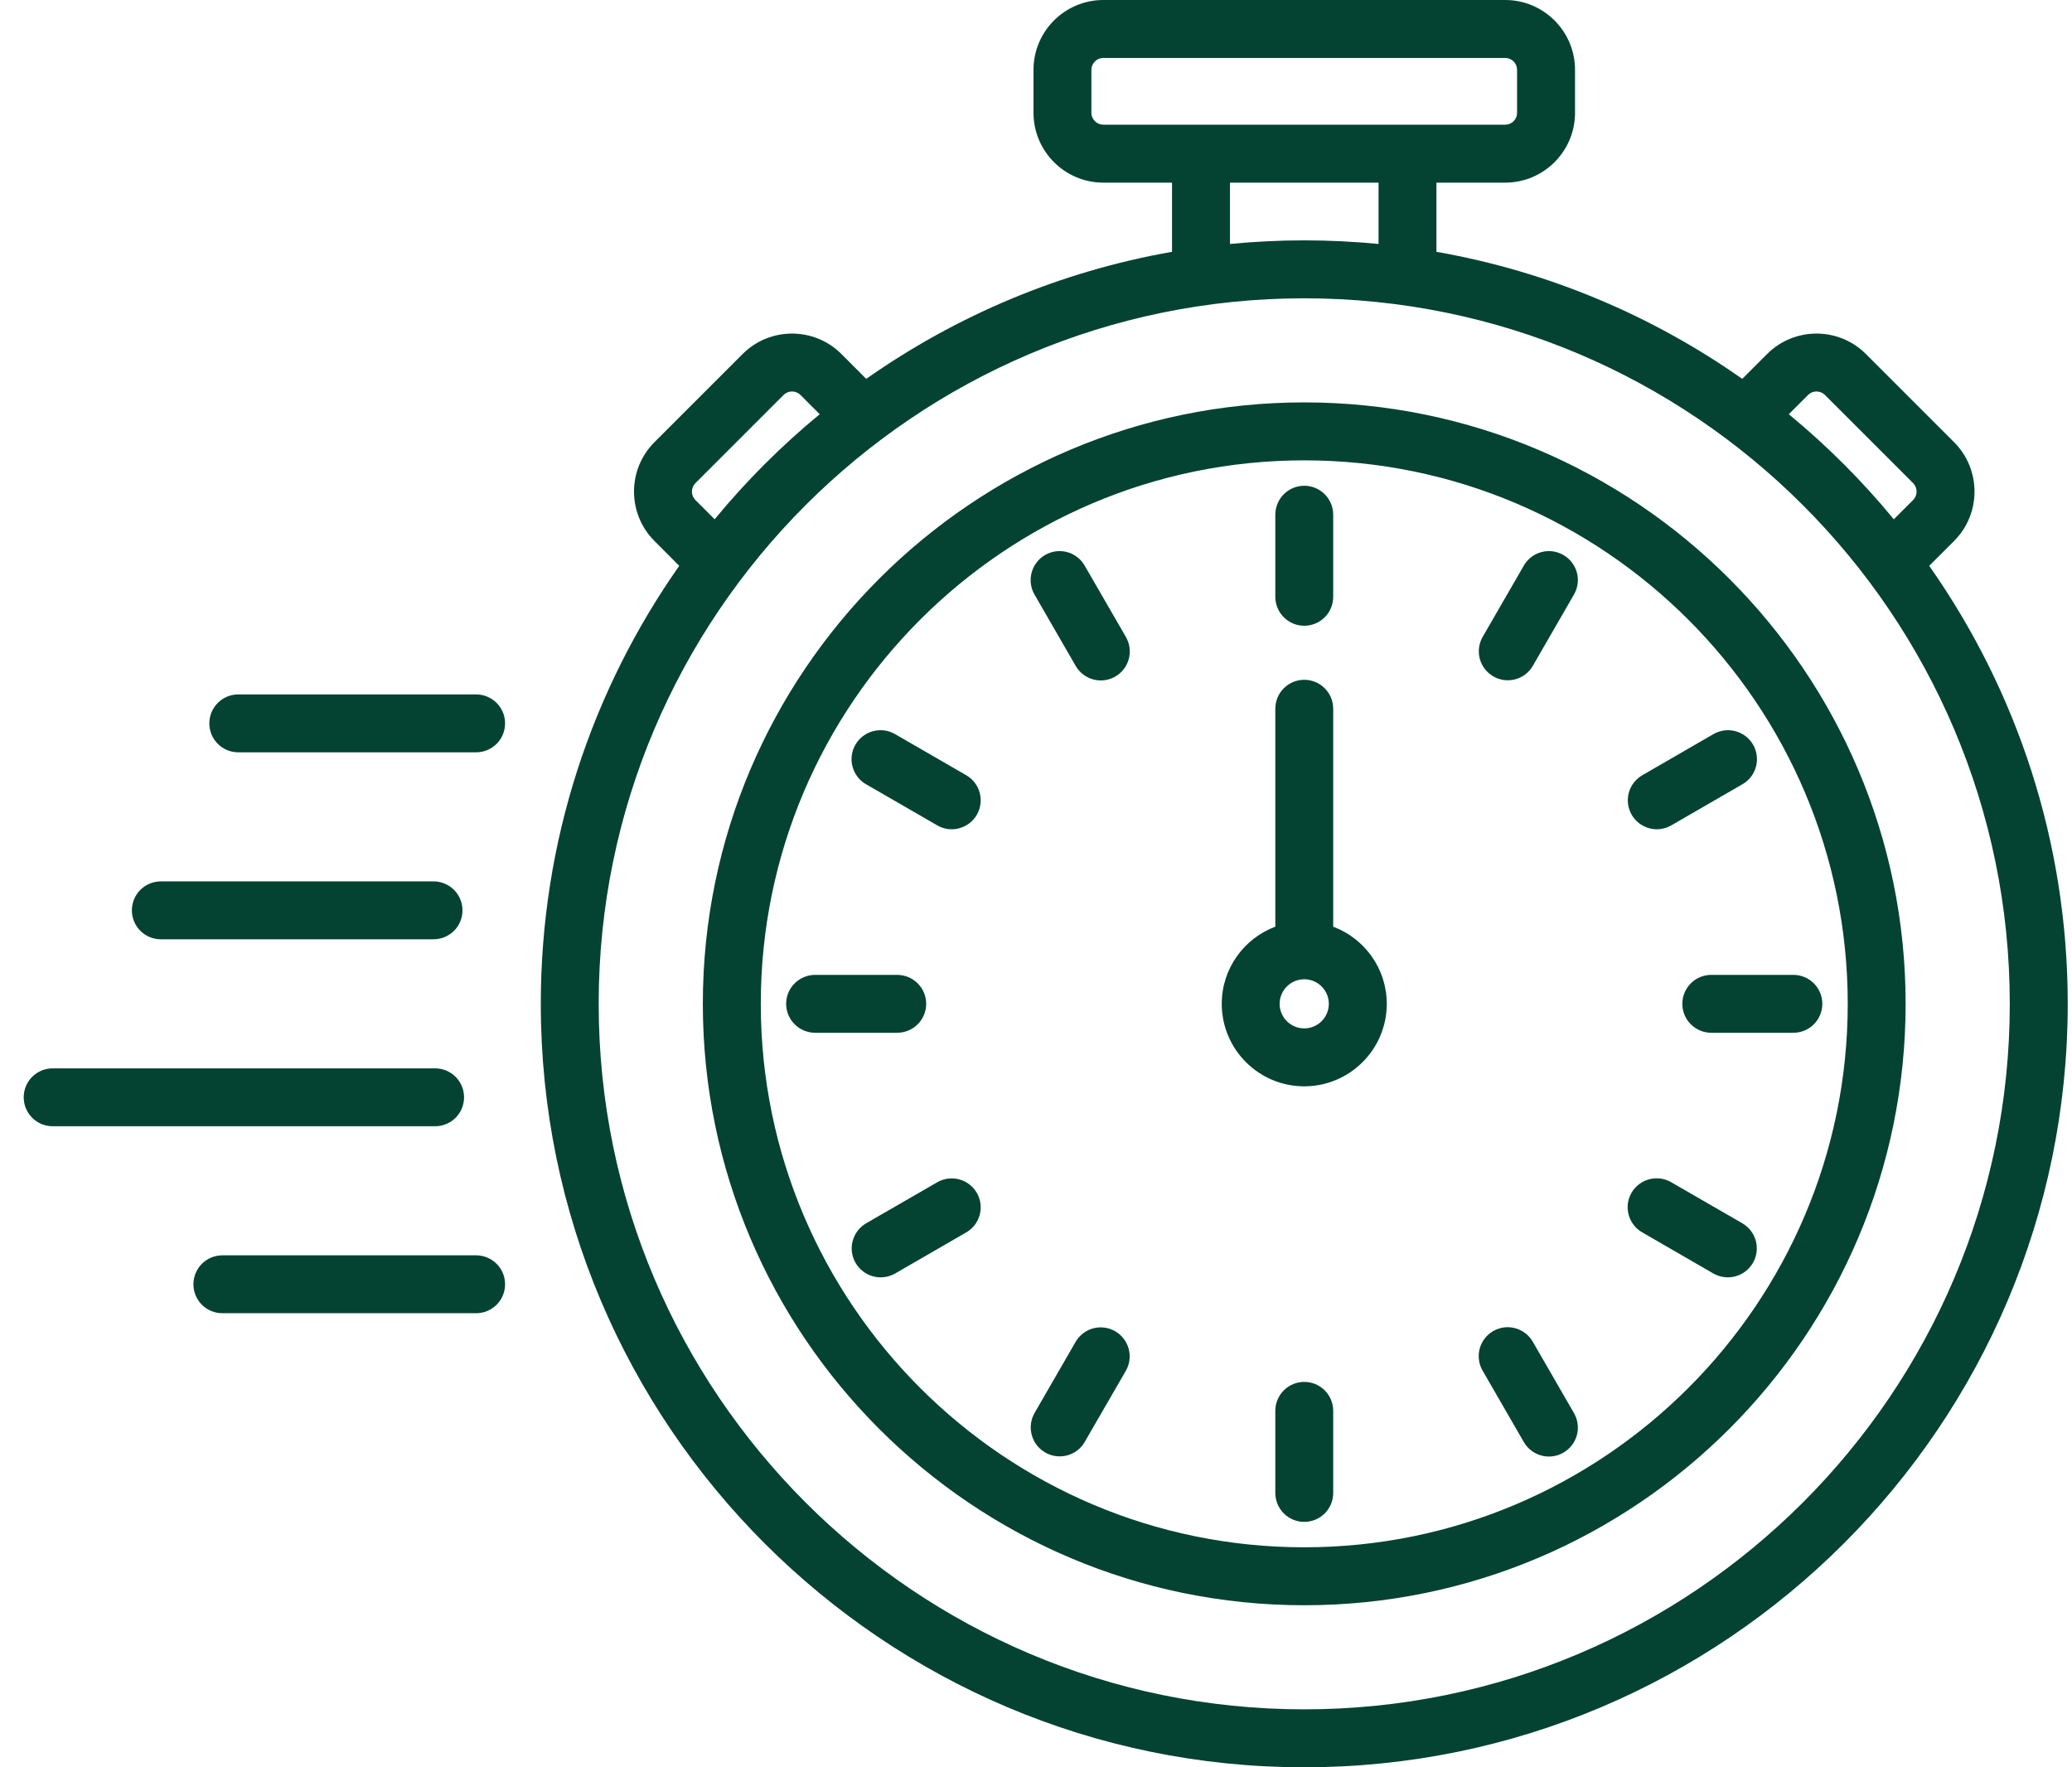 <svg width="34" height="29" viewBox="0 0 34 29" fill="none" xmlns="http://www.w3.org/2000/svg">
<path d="M31.657 9.285L32.065 8.877C32.512 8.43 32.512 7.703 32.065 7.256L30.618 5.809C30.171 5.362 29.444 5.362 28.997 5.809L28.589 6.217C27.117 5.182 25.413 4.455 23.571 4.132V2.997H24.699C25.331 2.997 25.845 2.483 25.845 1.851V1.146C25.845 0.514 25.331 0 24.699 0H18.105C17.473 0 16.959 0.514 16.959 1.146V1.851C16.959 2.483 17.473 2.997 18.105 2.997H19.232V4.132C17.391 4.455 15.687 5.182 14.214 6.217L13.807 5.809C13.36 5.362 12.633 5.362 12.186 5.809L10.739 7.256C10.292 7.703 10.292 8.43 10.739 8.877L11.146 9.285C9.715 11.321 8.874 13.8 8.874 16.472C8.874 23.38 14.494 29 21.402 29C28.31 29 33.93 23.38 33.93 16.472C33.93 13.8 33.088 11.321 31.657 9.285ZM29.669 6.481C29.706 6.444 29.755 6.424 29.807 6.424C29.859 6.424 29.909 6.444 29.946 6.481L31.393 7.928C31.429 7.965 31.45 8.015 31.45 8.066C31.45 8.118 31.429 8.168 31.393 8.205L31.076 8.521C30.559 7.892 29.981 7.315 29.353 6.797L29.669 6.481ZM17.909 1.851V1.146C17.909 1.094 17.93 1.045 17.967 1.008C18.003 0.971 18.053 0.951 18.105 0.951H24.699C24.75 0.951 24.8 0.971 24.837 1.008C24.874 1.045 24.894 1.094 24.894 1.146V1.851C24.894 1.903 24.874 1.952 24.837 1.989C24.8 2.026 24.75 2.046 24.699 2.046H18.105C18.053 2.046 18.003 2.026 17.967 1.989C17.93 1.952 17.909 1.903 17.909 1.851ZM20.183 2.997H22.621V4.003C22.219 3.965 21.813 3.944 21.402 3.944C20.991 3.944 20.584 3.965 20.183 4.003V2.997ZM11.411 8.205C11.374 8.168 11.354 8.118 11.354 8.066C11.354 8.015 11.374 7.965 11.411 7.928L12.858 6.481C12.895 6.444 12.944 6.424 12.996 6.424C13.048 6.424 13.098 6.444 13.135 6.481L13.451 6.797C12.822 7.315 12.245 7.892 11.727 8.521L11.411 8.205ZM21.402 28.049C15.018 28.049 9.824 22.856 9.824 16.472C9.824 10.088 15.018 4.895 21.402 4.895C27.786 4.895 32.979 10.088 32.979 16.472C32.979 22.856 27.786 28.049 21.402 28.049ZM21.402 6.603C15.96 6.603 11.533 11.03 11.533 16.472C11.533 21.914 15.96 26.341 21.402 26.341C26.843 26.341 31.27 21.914 31.27 16.472C31.27 11.03 26.843 6.603 21.402 6.603ZM21.402 25.39C16.484 25.39 12.484 21.389 12.484 16.472C12.484 11.555 16.484 7.554 21.402 7.554C26.319 7.554 30.32 11.555 30.32 16.472C30.32 21.389 26.319 25.39 21.402 25.39ZM25.826 9.759L25.153 10.925C25.122 10.979 25.08 11.027 25.031 11.065C24.981 11.103 24.925 11.13 24.864 11.147C24.804 11.163 24.741 11.167 24.679 11.159C24.617 11.151 24.558 11.13 24.504 11.099C24.395 11.036 24.315 10.932 24.282 10.81C24.25 10.689 24.267 10.559 24.33 10.45L25.003 9.284C25.034 9.229 25.076 9.181 25.125 9.143C25.175 9.104 25.231 9.076 25.292 9.06C25.352 9.043 25.416 9.039 25.478 9.047C25.54 9.055 25.6 9.076 25.654 9.107C25.708 9.138 25.756 9.18 25.794 9.23C25.832 9.28 25.86 9.336 25.876 9.397C25.892 9.458 25.896 9.521 25.887 9.583C25.879 9.645 25.858 9.705 25.826 9.759ZM26.775 13.37C26.712 13.261 26.695 13.131 26.727 13.009C26.76 12.887 26.84 12.784 26.949 12.721L28.115 12.047C28.169 12.016 28.229 11.995 28.291 11.986C28.353 11.978 28.416 11.982 28.477 11.998C28.537 12.014 28.594 12.042 28.644 12.08C28.694 12.118 28.735 12.165 28.767 12.22C28.798 12.274 28.819 12.334 28.826 12.396C28.835 12.458 28.83 12.521 28.814 12.582C28.797 12.642 28.769 12.699 28.731 12.749C28.692 12.798 28.645 12.84 28.59 12.87L27.424 13.544C27.37 13.575 27.31 13.595 27.248 13.604C27.186 13.612 27.124 13.608 27.063 13.591C27.003 13.575 26.947 13.547 26.897 13.509C26.847 13.471 26.806 13.424 26.775 13.37ZM29.903 16.472C29.903 16.598 29.853 16.719 29.764 16.808C29.675 16.897 29.554 16.947 29.428 16.947H28.081C27.955 16.947 27.834 16.897 27.745 16.808C27.656 16.719 27.606 16.598 27.606 16.472C27.606 16.346 27.656 16.225 27.745 16.136C27.834 16.047 27.955 15.997 28.081 15.997H29.428C29.554 15.997 29.675 16.047 29.764 16.136C29.853 16.225 29.903 16.346 29.903 16.472ZM28.764 20.723C28.733 20.777 28.691 20.824 28.642 20.862C28.592 20.9 28.536 20.928 28.476 20.944C28.415 20.96 28.352 20.965 28.291 20.956C28.229 20.948 28.169 20.928 28.115 20.897L26.949 20.223C26.894 20.192 26.846 20.151 26.808 20.101C26.77 20.052 26.741 19.995 26.725 19.935C26.709 19.874 26.704 19.811 26.712 19.749C26.72 19.687 26.741 19.627 26.772 19.573C26.803 19.518 26.845 19.471 26.895 19.433C26.945 19.395 27.002 19.367 27.062 19.351C27.123 19.335 27.186 19.331 27.248 19.339C27.31 19.348 27.37 19.368 27.424 19.4L28.59 20.073C28.644 20.105 28.692 20.146 28.73 20.196C28.768 20.245 28.796 20.302 28.812 20.362C28.828 20.422 28.832 20.485 28.824 20.547C28.816 20.609 28.795 20.669 28.764 20.723ZM25.826 23.185C25.858 23.239 25.879 23.299 25.887 23.361C25.896 23.423 25.892 23.486 25.876 23.547C25.86 23.608 25.832 23.665 25.794 23.714C25.756 23.764 25.708 23.806 25.654 23.837C25.6 23.869 25.54 23.889 25.478 23.897C25.416 23.905 25.352 23.901 25.292 23.884C25.231 23.868 25.175 23.84 25.125 23.801C25.076 23.763 25.034 23.715 25.003 23.66L24.33 22.494C24.298 22.44 24.277 22.38 24.269 22.318C24.261 22.256 24.264 22.193 24.28 22.132C24.296 22.072 24.324 22.015 24.362 21.965C24.4 21.915 24.448 21.874 24.502 21.842C24.556 21.811 24.616 21.791 24.679 21.782C24.741 21.774 24.804 21.779 24.864 21.795C24.925 21.812 24.982 21.84 25.031 21.878C25.081 21.917 25.122 21.964 25.153 22.019L25.826 23.185ZM21.877 23.151V24.498C21.877 24.624 21.827 24.745 21.738 24.834C21.649 24.923 21.528 24.973 21.402 24.973C21.276 24.973 21.155 24.923 21.066 24.834C20.977 24.745 20.927 24.624 20.927 24.498V23.151C20.927 23.025 20.977 22.904 21.066 22.815C21.155 22.726 21.276 22.676 21.402 22.676C21.528 22.676 21.649 22.726 21.738 22.815C21.827 22.904 21.877 23.025 21.877 23.151ZM18.474 22.494L17.8 23.66C17.769 23.715 17.728 23.762 17.678 23.8C17.629 23.838 17.572 23.866 17.512 23.882C17.451 23.898 17.389 23.902 17.327 23.894C17.265 23.886 17.205 23.866 17.151 23.834C17.042 23.771 16.962 23.668 16.93 23.546C16.897 23.424 16.914 23.294 16.977 23.185L17.65 22.019C17.713 21.91 17.817 21.83 17.939 21.797C18.061 21.765 18.191 21.782 18.3 21.845C18.409 21.908 18.488 22.012 18.521 22.134C18.554 22.255 18.537 22.385 18.474 22.494ZM16.029 19.574C16.092 19.683 16.109 19.813 16.076 19.935C16.044 20.056 15.964 20.16 15.855 20.223L14.689 20.897C14.635 20.928 14.575 20.948 14.513 20.956C14.451 20.965 14.388 20.96 14.328 20.944C14.268 20.928 14.211 20.9 14.162 20.862C14.112 20.824 14.071 20.777 14.039 20.723C13.976 20.613 13.959 20.484 13.992 20.362C14.025 20.24 14.104 20.137 14.213 20.073L15.38 19.4C15.489 19.337 15.618 19.32 15.74 19.353C15.862 19.385 15.966 19.465 16.029 19.574ZM14.722 16.947H13.376C13.25 16.947 13.129 16.897 13.04 16.808C12.95 16.719 12.9 16.598 12.9 16.472C12.9 16.346 12.95 16.225 13.04 16.136C13.129 16.047 13.25 15.997 13.376 15.997H14.722C14.848 15.997 14.969 16.047 15.058 16.136C15.148 16.225 15.198 16.346 15.198 16.472C15.198 16.598 15.148 16.719 15.058 16.808C14.969 16.897 14.848 16.947 14.722 16.947ZM16.029 13.37C15.998 13.424 15.956 13.471 15.907 13.509C15.857 13.547 15.8 13.575 15.74 13.591C15.68 13.608 15.617 13.612 15.555 13.604C15.493 13.595 15.434 13.575 15.38 13.544L14.213 12.87C14.159 12.84 14.111 12.798 14.073 12.749C14.034 12.699 14.006 12.642 13.99 12.582C13.973 12.521 13.969 12.458 13.977 12.396C13.985 12.334 14.005 12.274 14.037 12.22C14.068 12.165 14.11 12.118 14.16 12.08C14.209 12.042 14.266 12.014 14.327 11.998C14.387 11.982 14.451 11.978 14.513 11.986C14.575 11.995 14.635 12.016 14.689 12.047L15.855 12.721C15.964 12.784 16.044 12.887 16.076 13.009C16.109 13.131 16.092 13.261 16.029 13.37ZM18.474 10.45C18.505 10.504 18.526 10.564 18.535 10.626C18.543 10.688 18.539 10.751 18.523 10.812C18.507 10.872 18.479 10.929 18.441 10.979C18.403 11.029 18.355 11.07 18.301 11.102C18.247 11.133 18.187 11.153 18.125 11.162C18.063 11.17 18 11.165 17.939 11.149C17.879 11.132 17.822 11.104 17.772 11.066C17.723 11.027 17.681 10.98 17.65 10.925L16.977 9.759C16.945 9.705 16.925 9.645 16.916 9.583C16.908 9.521 16.912 9.458 16.928 9.397C16.944 9.336 16.971 9.28 17.01 9.23C17.048 9.18 17.095 9.138 17.149 9.107C17.204 9.076 17.264 9.055 17.326 9.047C17.388 9.039 17.451 9.043 17.512 9.06C17.572 9.076 17.629 9.104 17.678 9.143C17.728 9.181 17.769 9.229 17.8 9.284L18.474 10.45ZM21.877 15.206V11.63C21.877 11.504 21.827 11.383 21.738 11.294C21.649 11.205 21.528 11.155 21.402 11.155C21.276 11.155 21.155 11.205 21.066 11.294C20.977 11.383 20.927 11.504 20.927 11.63V15.206C20.414 15.399 20.048 15.893 20.048 16.472C20.048 17.219 20.655 17.826 21.402 17.826C22.148 17.826 22.756 17.219 22.756 16.472C22.756 15.893 22.39 15.399 21.877 15.206ZM21.402 16.875C21.179 16.875 20.998 16.695 20.998 16.472C20.998 16.25 21.179 16.069 21.402 16.069C21.624 16.069 21.805 16.25 21.805 16.472C21.805 16.695 21.624 16.875 21.402 16.875ZM20.927 9.793V8.446C20.927 8.32 20.977 8.199 21.066 8.11C21.155 8.021 21.276 7.971 21.402 7.971C21.528 7.971 21.649 8.021 21.738 8.11C21.827 8.199 21.877 8.32 21.877 8.446V9.793C21.877 9.919 21.827 10.04 21.738 10.129C21.649 10.218 21.528 10.268 21.402 10.268C21.276 10.268 21.155 10.218 21.066 10.129C20.977 10.04 20.927 9.919 20.927 9.793ZM2.164 14.938C2.164 14.812 2.214 14.691 2.303 14.602C2.392 14.513 2.513 14.463 2.639 14.463H7.114C7.24 14.463 7.36 14.513 7.45 14.602C7.539 14.691 7.589 14.812 7.589 14.938C7.589 15.064 7.539 15.185 7.45 15.274C7.36 15.363 7.24 15.413 7.114 15.413H2.639C2.513 15.413 2.392 15.363 2.303 15.274C2.214 15.185 2.164 15.064 2.164 14.938ZM8.288 11.87C8.288 11.996 8.238 12.117 8.149 12.206C8.06 12.295 7.939 12.345 7.813 12.345H3.91C3.848 12.345 3.786 12.333 3.728 12.309C3.67 12.285 3.618 12.25 3.574 12.206C3.53 12.162 3.495 12.11 3.471 12.052C3.447 11.994 3.435 11.933 3.435 11.87C3.435 11.808 3.447 11.746 3.471 11.688C3.495 11.631 3.53 11.578 3.574 11.534C3.618 11.49 3.67 11.455 3.728 11.431C3.786 11.407 3.848 11.395 3.91 11.395H7.813C7.875 11.395 7.937 11.407 7.994 11.431C8.052 11.455 8.105 11.49 8.149 11.534C8.193 11.578 8.228 11.631 8.252 11.688C8.276 11.746 8.288 11.808 8.288 11.87ZM7.14 18.481H0.864C0.738 18.481 0.617 18.431 0.528 18.342C0.439 18.253 0.389 18.132 0.389 18.006C0.389 17.88 0.439 17.759 0.528 17.67C0.617 17.581 0.738 17.531 0.864 17.531H7.14C7.266 17.531 7.387 17.581 7.476 17.67C7.565 17.759 7.615 17.88 7.615 18.006C7.615 18.132 7.565 18.253 7.476 18.342C7.387 18.431 7.266 18.481 7.14 18.481ZM8.288 21.074C8.288 21.2 8.238 21.321 8.149 21.41C8.06 21.499 7.939 21.549 7.813 21.549H3.649C3.523 21.549 3.402 21.499 3.313 21.41C3.224 21.321 3.174 21.2 3.174 21.074C3.174 20.948 3.224 20.827 3.313 20.738C3.402 20.649 3.523 20.599 3.649 20.599H7.813C7.875 20.599 7.937 20.611 7.994 20.635C8.052 20.659 8.105 20.694 8.149 20.738C8.193 20.782 8.228 20.834 8.252 20.892C8.276 20.95 8.288 21.012 8.288 21.074Z" fill="#044331"/>
</svg>
